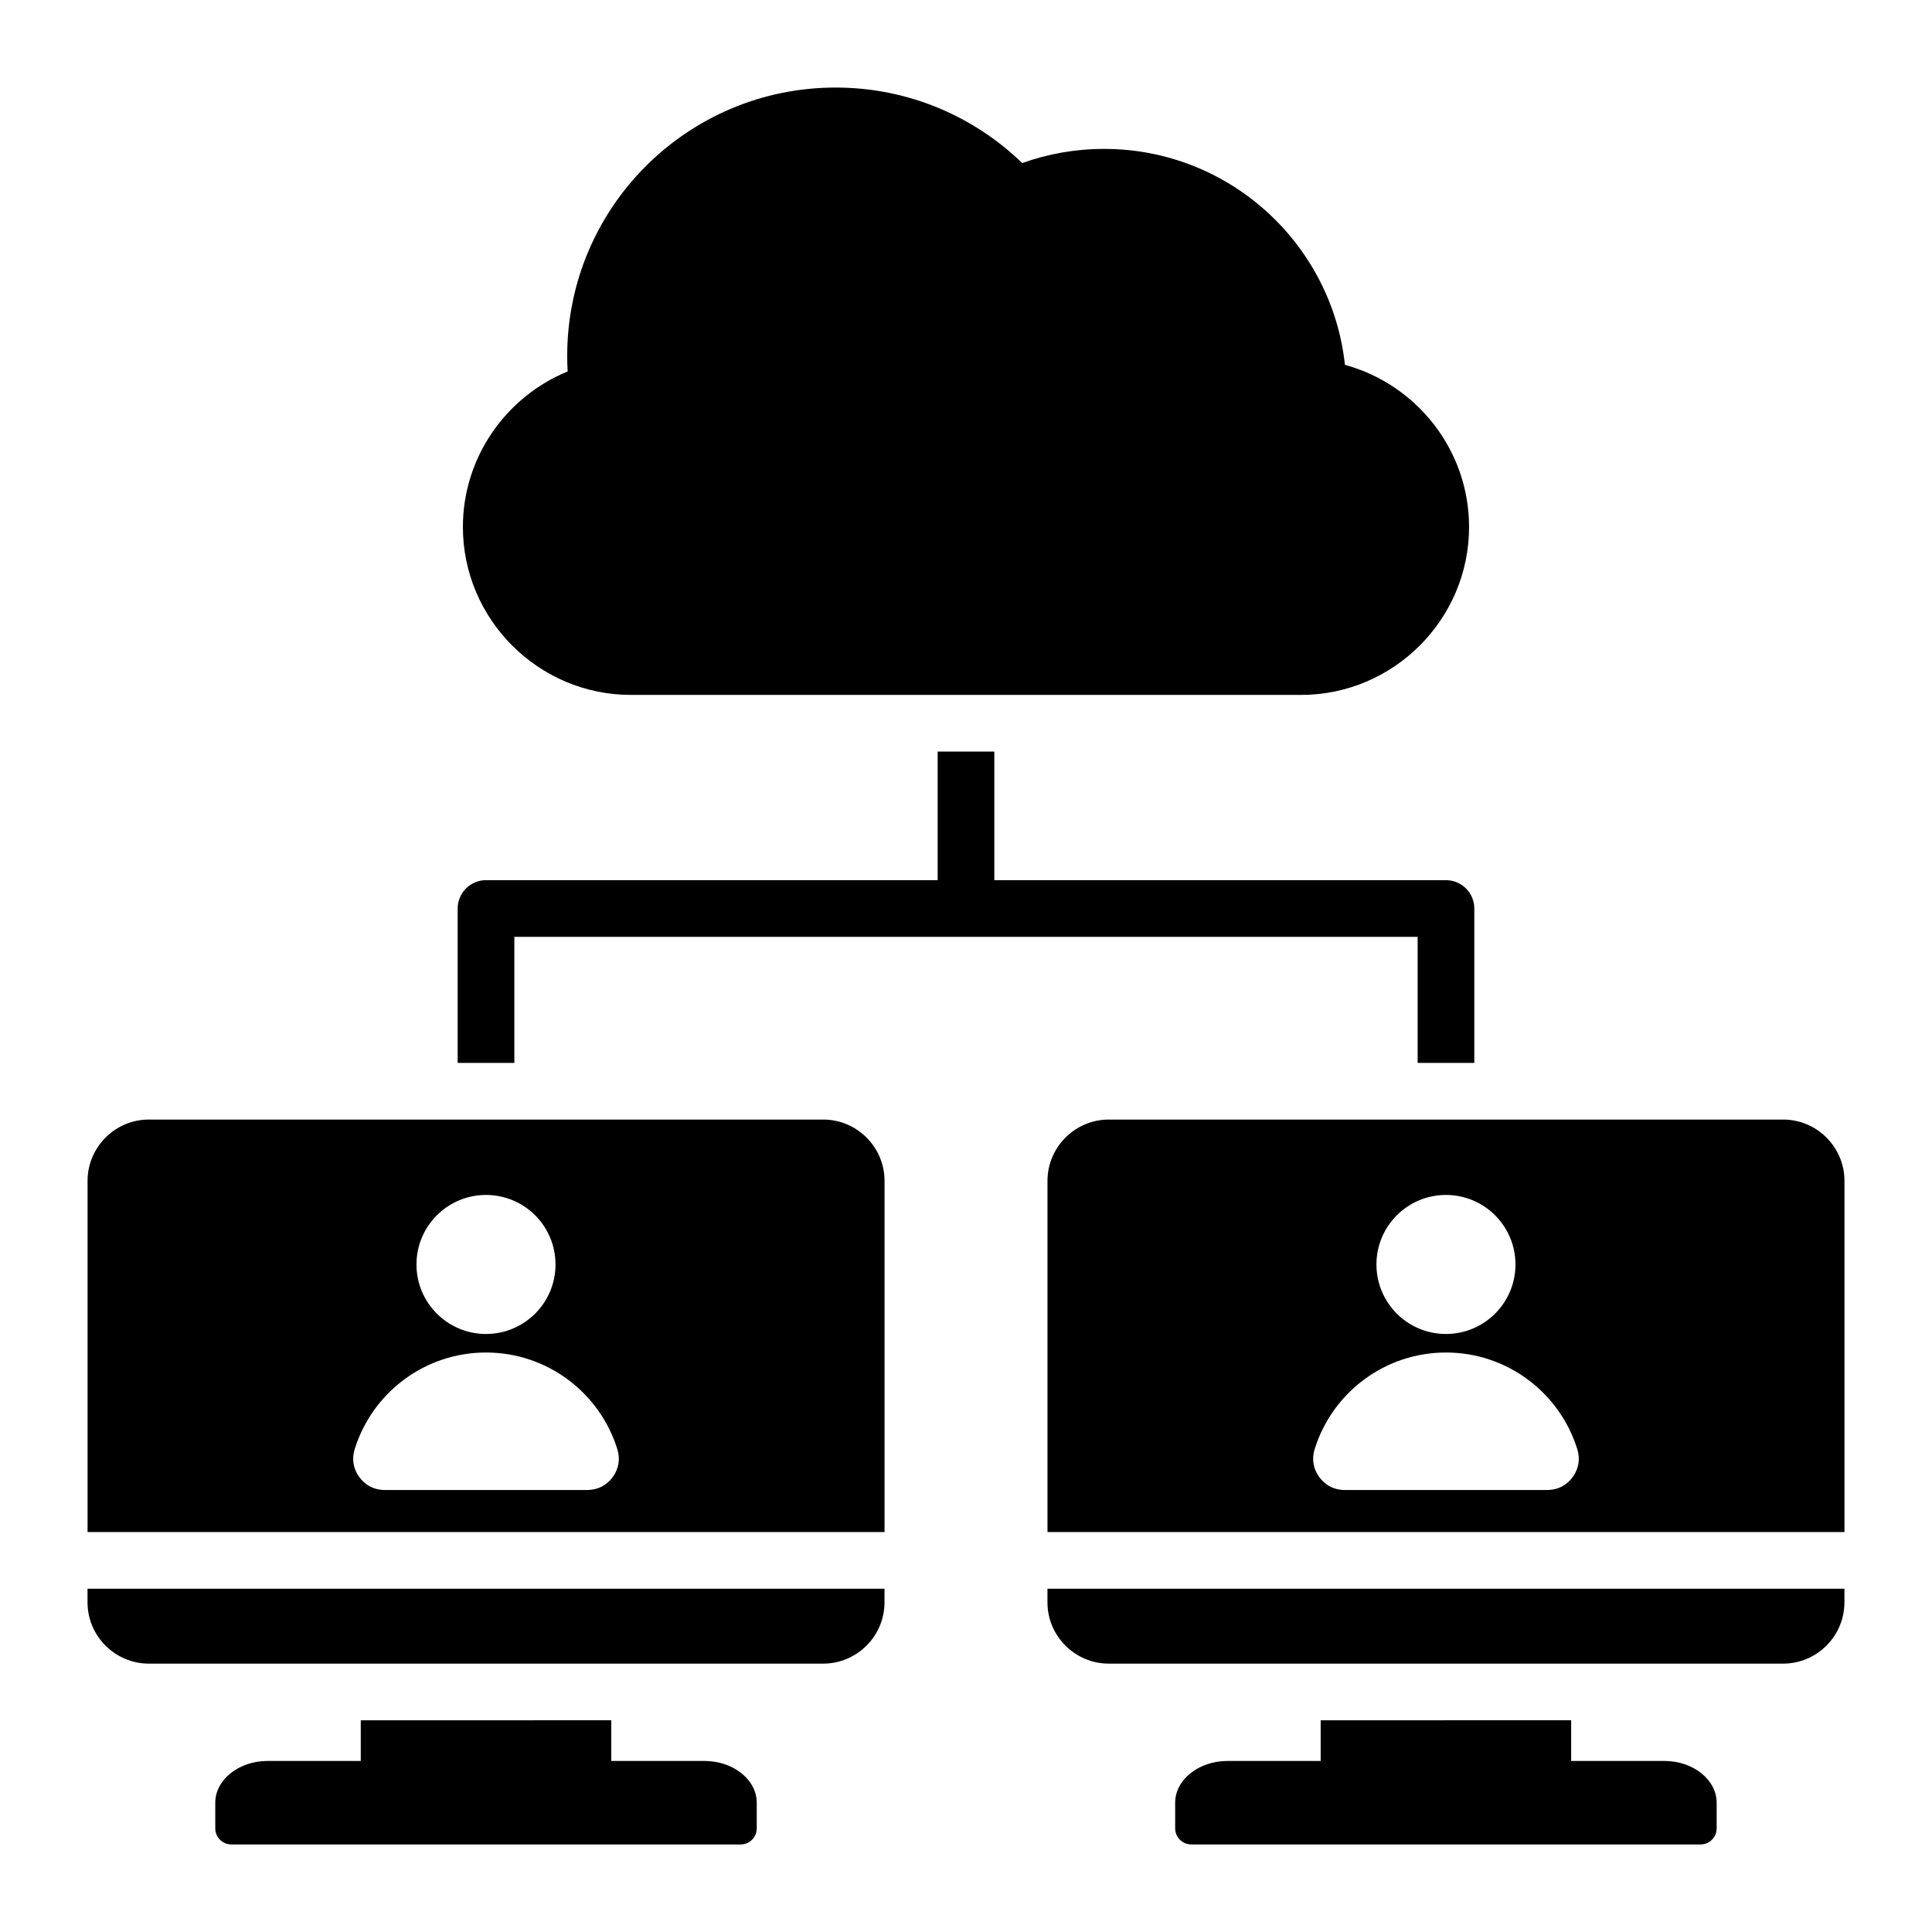 <?xml version="1.0" encoding="UTF-8"?>
<!-- Uploaded to: SVG Find, www.svgfind.com, Generator: SVG Find Mixer Tools -->
<svg fill="#000000" width="800px" height="800px" version="1.1" viewBox="144 144 512 512" xmlns="http://www.w3.org/2000/svg">
 <path d="m205.31 632.8h134.98c2.348 0 4.258-1.91 4.258-4.258v-6.809c0-6.082-6.231-11.062-13.844-11.062h-24.715v-10.781l-66.383 0.004v10.781l-24.711-0.004c-7.613 0-13.844 4.981-13.844 11.062v6.809c-0.008 2.348 1.91 4.258 4.254 4.258zm283.5-304.64c24.48 0 44.508-20.027 44.508-44.508 0-20.469-14-37.816-32.895-42.961-3.484-32.176-30.738-57.23-63.848-57.23-7.606 0-14.906 1.324-21.676 3.754-12.801-12.387-30.234-20.012-49.453-20.012-39.285 0-71.133 31.844-71.133 71.133 0 1.379 0.043 2.746 0.121 4.106-16.242 6.648-27.762 22.652-27.762 41.211 0 24.48 20.027 44.508 44.508 44.508zm-81.305 15.02v34.074h119.69c4.144 0 7.512 3.363 7.512 7.512v40.918h-15.02v-33.41h-239.38v33.41h-15.02v-40.918c0-4.144 3.363-7.512 7.512-7.512h119.69v-34.074zm-224.07 97.516h178.74c8.934 0 16.238 7.305 16.238 16.238v93.078h-211.21v-93.078c0-8.93 7.305-16.238 16.234-16.238zm254.39 0h178.74c8.934 0 16.238 7.305 16.238 16.238v93.078h-211.21v-93.078c0-8.93 7.305-16.238 16.238-16.238zm89.367 19.977c-10.172 0-18.422 8.246-18.422 18.422 0 10.172 8.246 18.422 18.422 18.422 10.172 0 18.422-8.246 18.422-18.422-0.008-10.18-8.25-18.422-18.422-18.422zm0 41.758c-16.363 0-30.207 10.789-34.805 25.641-0.809 2.609-0.367 5.207 1.254 7.406 1.621 2.199 3.973 3.387 6.703 3.387h53.703c2.731 0 5.082-1.188 6.703-3.387 1.621-2.199 2.062-4.797 1.254-7.406-4.606-14.855-18.449-25.641-34.812-25.641zm105.6 62.602v3.606c0 8.934-7.305 16.238-16.238 16.238h-178.73c-8.934 0-16.238-7.305-16.238-16.238v-3.606zm-360-104.36c-10.172 0-18.422 8.246-18.422 18.422 0 10.172 8.246 18.422 18.422 18.422 10.172 0 18.422-8.246 18.422-18.422 0-10.18-8.246-18.422-18.422-18.422zm0 41.758c-16.363 0-30.207 10.789-34.805 25.641-0.809 2.609-0.367 5.207 1.254 7.406 1.621 2.199 3.973 3.387 6.703 3.387l53.703-0.004c2.731 0 5.082-1.188 6.703-3.387 1.621-2.199 2.062-4.797 1.254-7.406-4.602-14.848-18.449-25.637-34.812-25.637zm105.61 62.602v3.606c0 8.934-7.305 16.238-16.238 16.238h-178.73c-8.934 0-16.238-7.305-16.238-16.238v-3.606zm81.293 67.766h134.98c2.348 0 4.258-1.91 4.258-4.258v-6.809c0-6.082-6.231-11.062-13.844-11.062h-24.715v-10.781l-66.383 0.004v10.781h-24.715c-7.613 0-13.844 4.981-13.844 11.062v6.809c0.004 2.344 1.914 4.254 4.258 4.254z" fill-rule="evenodd"/>
</svg>